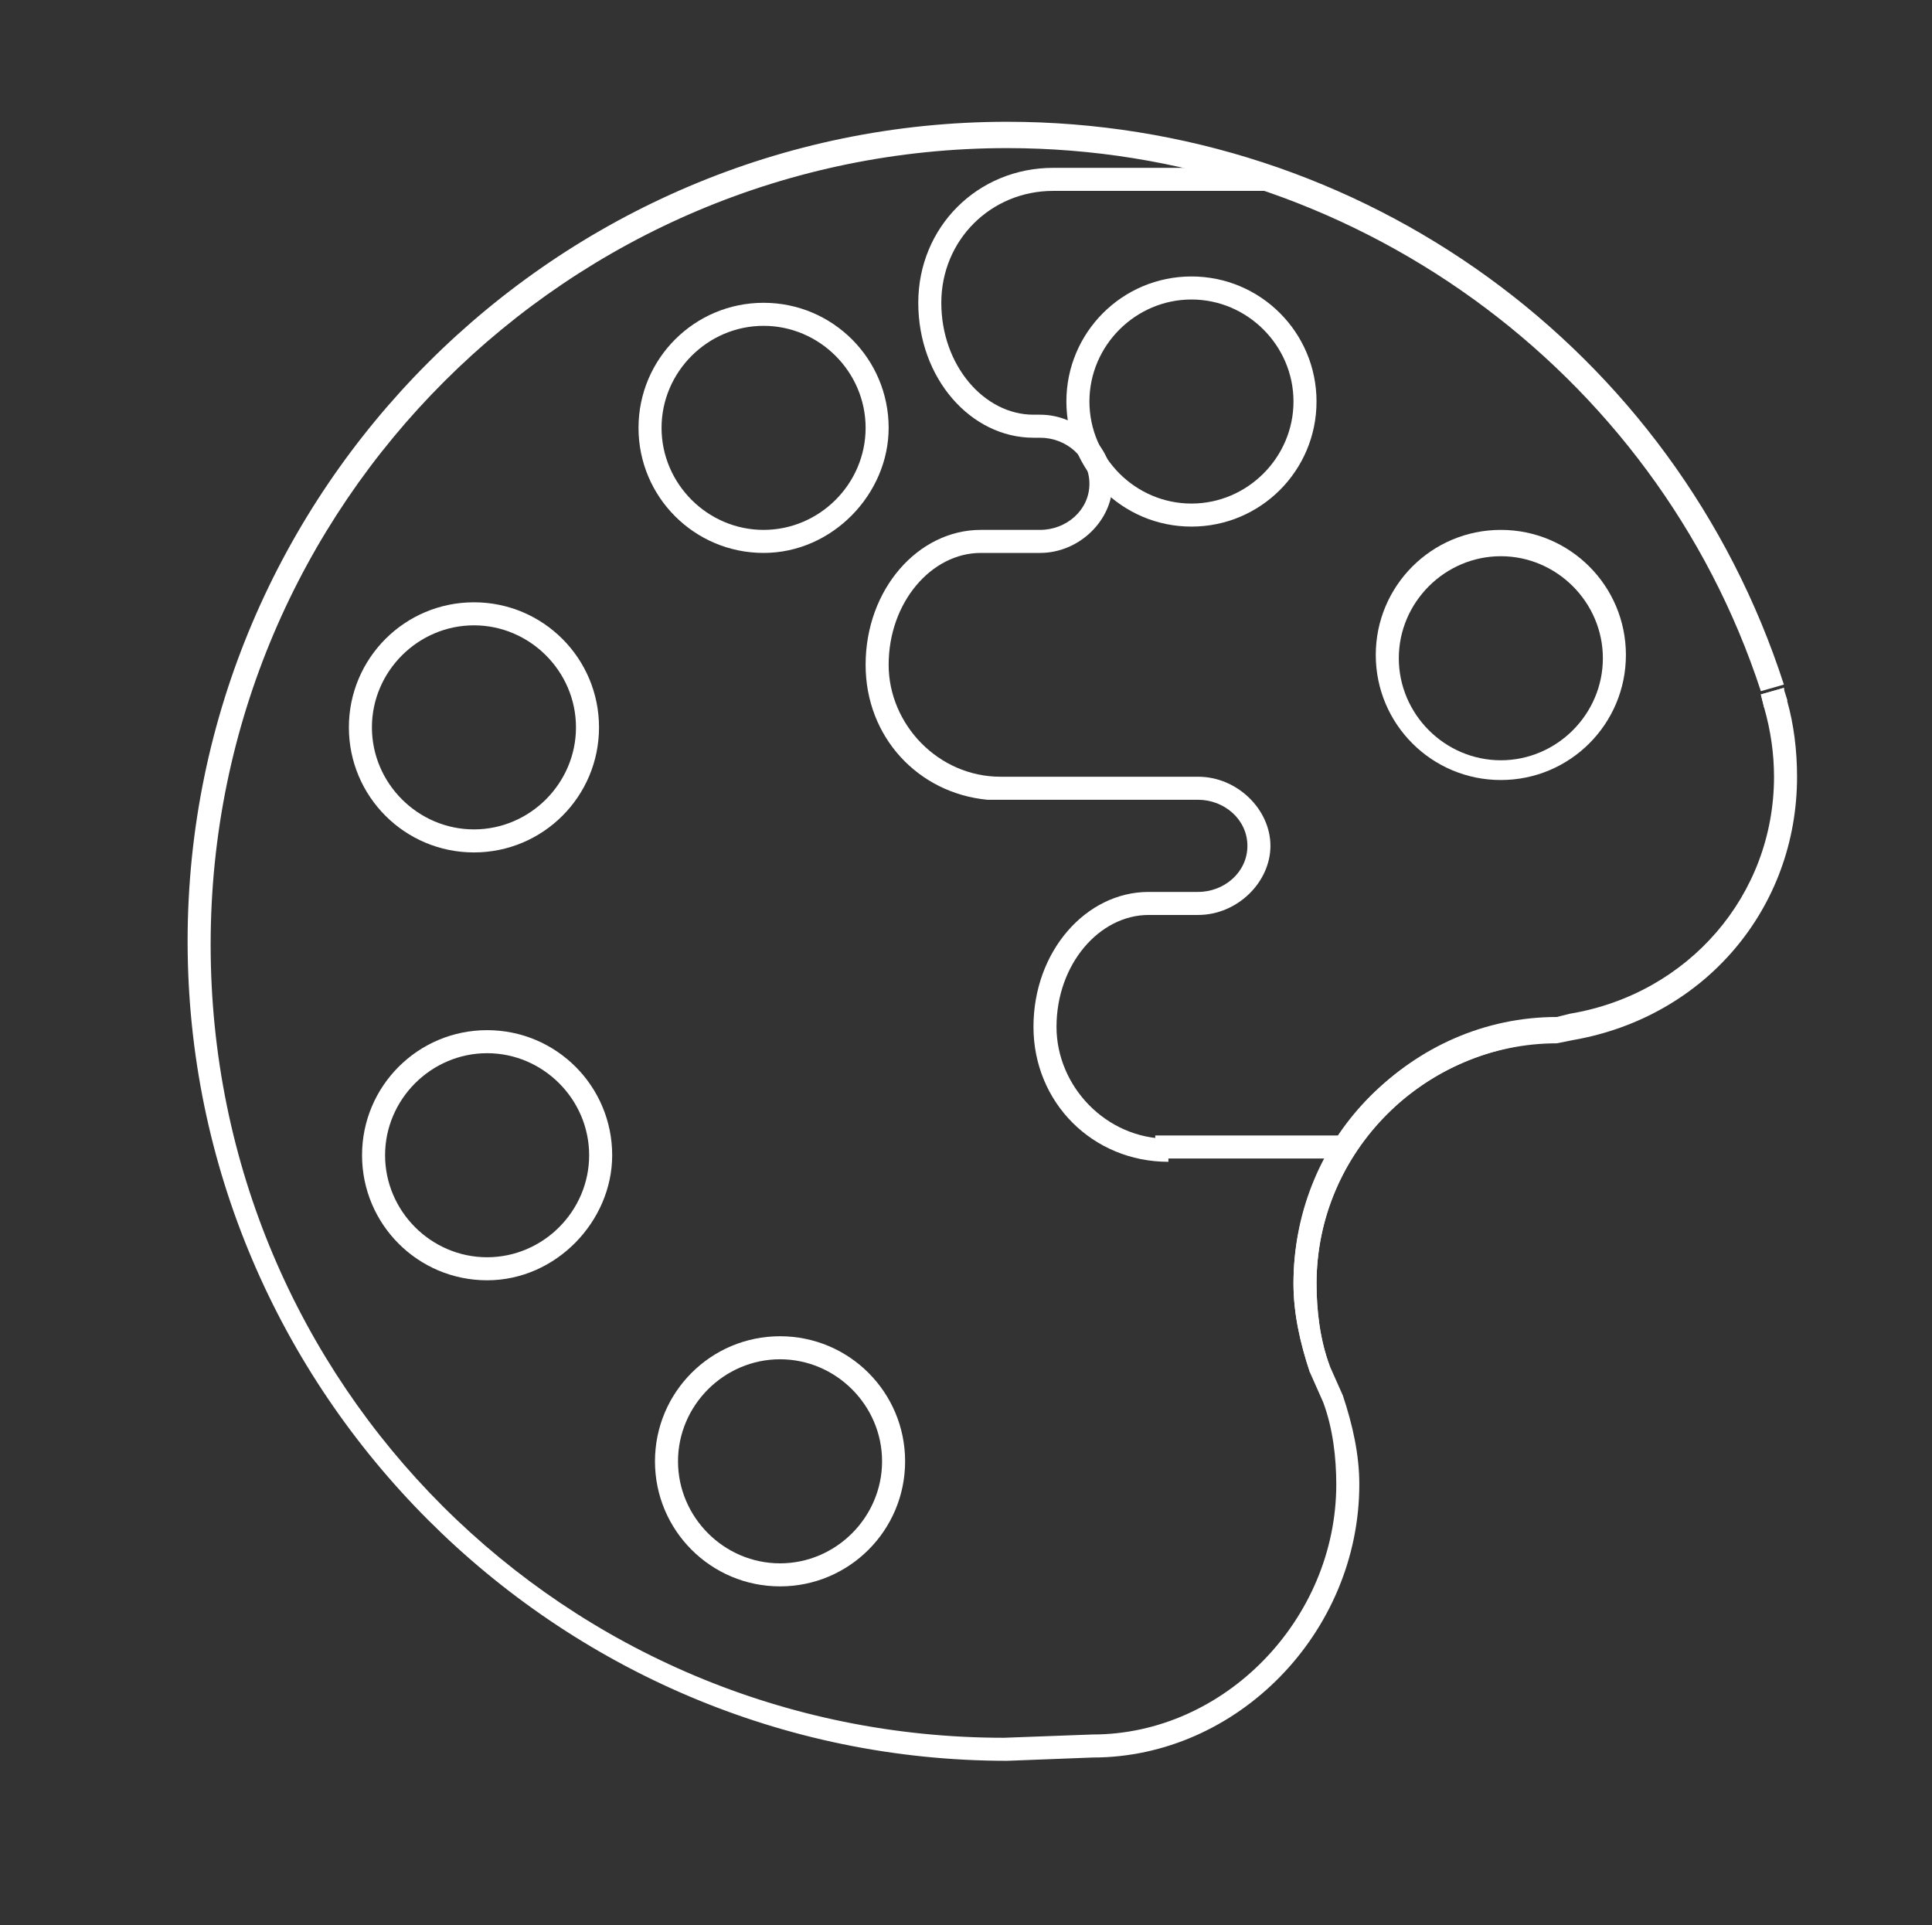 <?xml version="1.0" encoding="utf-8"?>
<!-- Generator: Adobe Illustrator 24.0.0, SVG Export Plug-In . SVG Version: 6.00 Build 0)  -->
<svg version="1.1" id="Layer_1" xmlns="http://www.w3.org/2000/svg" xmlns:xlink="http://www.w3.org/1999/xlink" x="0px" y="0px"
	 viewBox="0 0 58.7 58.5" style="enable-background:new 0 0 58.7 58.5;" xml:space="preserve">
<rect x="0" y="0" width="58.7" height="58.5" fill="#333333" stroke="none"/>
<style type="text/css">
	.st0{fill:none;stroke:#FFFFFF;stroke-miterlimit:10;}
	.st1{fill:#FFFFFF;}
</style>
<title>Artboard 2</title>
<g>
	<g>
		<g>
			<g>
				<path class="st0" d="M33.5,53"/>
			</g>
			<g>
				<path class="st0" d="M33.5,53"/>
			</g>
			<g>
				<path class="st1" d="M30.6,53.5c-13.7,0-24.9-11.2-24.9-24.9c0-13.7,11.2-24.9,24.9-24.9c10.8,0,20.3,6.9,23.6,17.1l-0.7,0.2
					C50.3,11.2,41,4.5,30.6,4.5C17.3,4.5,6.4,15.3,6.4,28.7s10.8,24.1,24.1,24.1l2.7-0.1c4,0,7.4-3.5,7.4-7.6c0-0.8-0.1-1.7-0.4-2.5
					l-0.4-0.9c-0.3-0.9-0.5-1.8-0.5-2.7c0-4.2,3.1-7.6,7.3-8l0.1,0.7C42.9,32.1,40,35.2,40,39c0,0.8,0.1,1.7,0.4,2.5l0.4,0.9
					c0.3,0.9,0.5,1.8,0.5,2.7c0,4.5-3.7,8.3-8.1,8.3L30.6,53.5z"/>
			</g>
			<g>
				<path class="st1" d="M53.6,21.5l-0.1-0.4l0.7-0.2c0,0.1,0.1,0.3,0.1,0.4L53.6,21.5z"/>
			</g>
			<g>
				<path class="st1" d="M39.8,41.7c-0.3-0.9-0.5-1.8-0.5-2.7c0-4.4,3.6-8.1,8-8.1l0.4-0.1c3.6-0.6,6.2-3.6,6.2-7.2
					c0-0.7-0.1-1.4-0.3-2.1l-0.1-0.4l0.7-0.2l0,0.1c0,0.1,0.1,0.2,0.1,0.3c0.2,0.7,0.3,1.5,0.3,2.3c0,4-2.8,7.3-6.8,8l-0.5,0.1
					c-4,0-7.3,3.3-7.3,7.3c0,0.8,0.1,1.7,0.4,2.5L39.8,41.7z"/>
			</g>
		</g>
		<g>
			<path class="st1" d="M45.6,23.7c-2.1,0-3.8-1.7-3.8-3.8s1.7-3.8,3.8-3.8c2.1,0,3.8,1.7,3.8,3.8S47.7,23.7,45.6,23.7z M45.6,16.9
				c-1.7,0-3.1,1.4-3.1,3.1s1.4,3.1,3.1,3.1c1.7,0,3.1-1.4,3.1-3.1S47.3,16.9,45.6,16.9z"/>
		</g>
		<g>
			<path class="st1" d="M36.2,16c-2.1,0-3.8-1.7-3.8-3.8c0-2.1,1.7-3.8,3.8-3.8c2.1,0,3.8,1.7,3.8,3.8C40,14.3,38.3,16,36.2,16z
				 M36.2,9.1c-1.7,0-3.1,1.4-3.1,3.1c0,1.7,1.4,3.1,3.1,3.1s3.1-1.4,3.1-3.1C39.3,10.5,37.9,9.1,36.2,9.1z"/>
		</g>
		<g>
			<path class="st1" d="M23.2,16.8c-2.1,0-3.8-1.7-3.8-3.8c0-2.1,1.7-3.8,3.8-3.8s3.8,1.7,3.8,3.8C27,15,25.3,16.8,23.2,16.8z
				 M23.2,9.9c-1.7,0-3.1,1.4-3.1,3.1c0,1.7,1.4,3.1,3.1,3.1s3.1-1.4,3.1-3.1C26.3,11.3,24.9,9.9,23.2,9.9z"/>
		</g>
		<g>
			<path class="st1" d="M14.4,25.9c-2.1,0-3.8-1.7-3.8-3.8c0-2.1,1.7-3.8,3.8-3.8s3.8,1.7,3.8,3.8C18.2,24.2,16.5,25.9,14.4,25.9z
				 M14.4,19c-1.7,0-3.1,1.4-3.1,3.1c0,1.7,1.4,3.1,3.1,3.1s3.1-1.4,3.1-3.1C17.5,20.4,16.1,19,14.4,19z"/>
		</g>
		<g>
			<path class="st1" d="M14.8,38.9c-2.1,0-3.8-1.7-3.8-3.8c0-2.1,1.7-3.8,3.8-3.8s3.8,1.7,3.8,3.8C18.6,37.1,16.9,38.9,14.8,38.9z
				 M14.8,32c-1.7,0-3.1,1.4-3.1,3.1s1.4,3.1,3.1,3.1c1.7,0,3.1-1.4,3.1-3.1S16.5,32,14.8,32z"/>
		</g>
		<g>
			<path class="st1" d="M23.7,48.2c-2.1,0-3.8-1.7-3.8-3.8c0-2.1,1.7-3.8,3.8-3.8s3.8,1.7,3.8,3.8C27.5,46.5,25.8,48.2,23.7,48.2z
				 M23.7,41.3c-1.7,0-3.1,1.4-3.1,3.1c0,1.7,1.4,3.1,3.1,3.1c1.7,0,3.1-1.4,3.1-3.1C26.8,42.7,25.4,41.3,23.7,41.3z"/>
		</g>
		<g>
			<rect x="35.1" y="34.5" class="st1" width="5.7" height="0.7"/>
		</g>
		<g>
			<path class="st1" d="M35.5,35.3c-2.3,0-4.1-1.8-4.1-4.1c0-2.3,1.6-4.1,3.5-4.1h1.5c0.8,0,1.5-0.6,1.5-1.4c0-0.8-0.7-1.4-1.5-1.4
				l-6.4,0c-2.1-0.2-3.7-1.9-3.7-4.1c0-2.3,1.6-4.1,3.5-4.1h1.8c0.8,0,1.5-0.6,1.5-1.4s-0.7-1.4-1.5-1.4h-0.2
				c-1.9,0-3.5-1.8-3.5-4.1s1.8-4.1,4.1-4.1h6.7v0.7h-6.7c-1.9,0-3.4,1.5-3.4,3.4s1.3,3.4,2.8,3.4h0.2c1.2,0,2.2,1,2.2,2.1
				s-1,2.1-2.2,2.1h-1.8c-1.5,0-2.8,1.5-2.8,3.4c0,1.8,1.5,3.4,3.4,3.4h6c1.2,0,2.2,1,2.2,2.1s-1,2.1-2.2,2.1h-1.5
				c-1.5,0-2.8,1.5-2.8,3.4c0,1.8,1.5,3.4,3.4,3.4V35.3z"/>
		</g>
	</g>
</g>
</svg>
